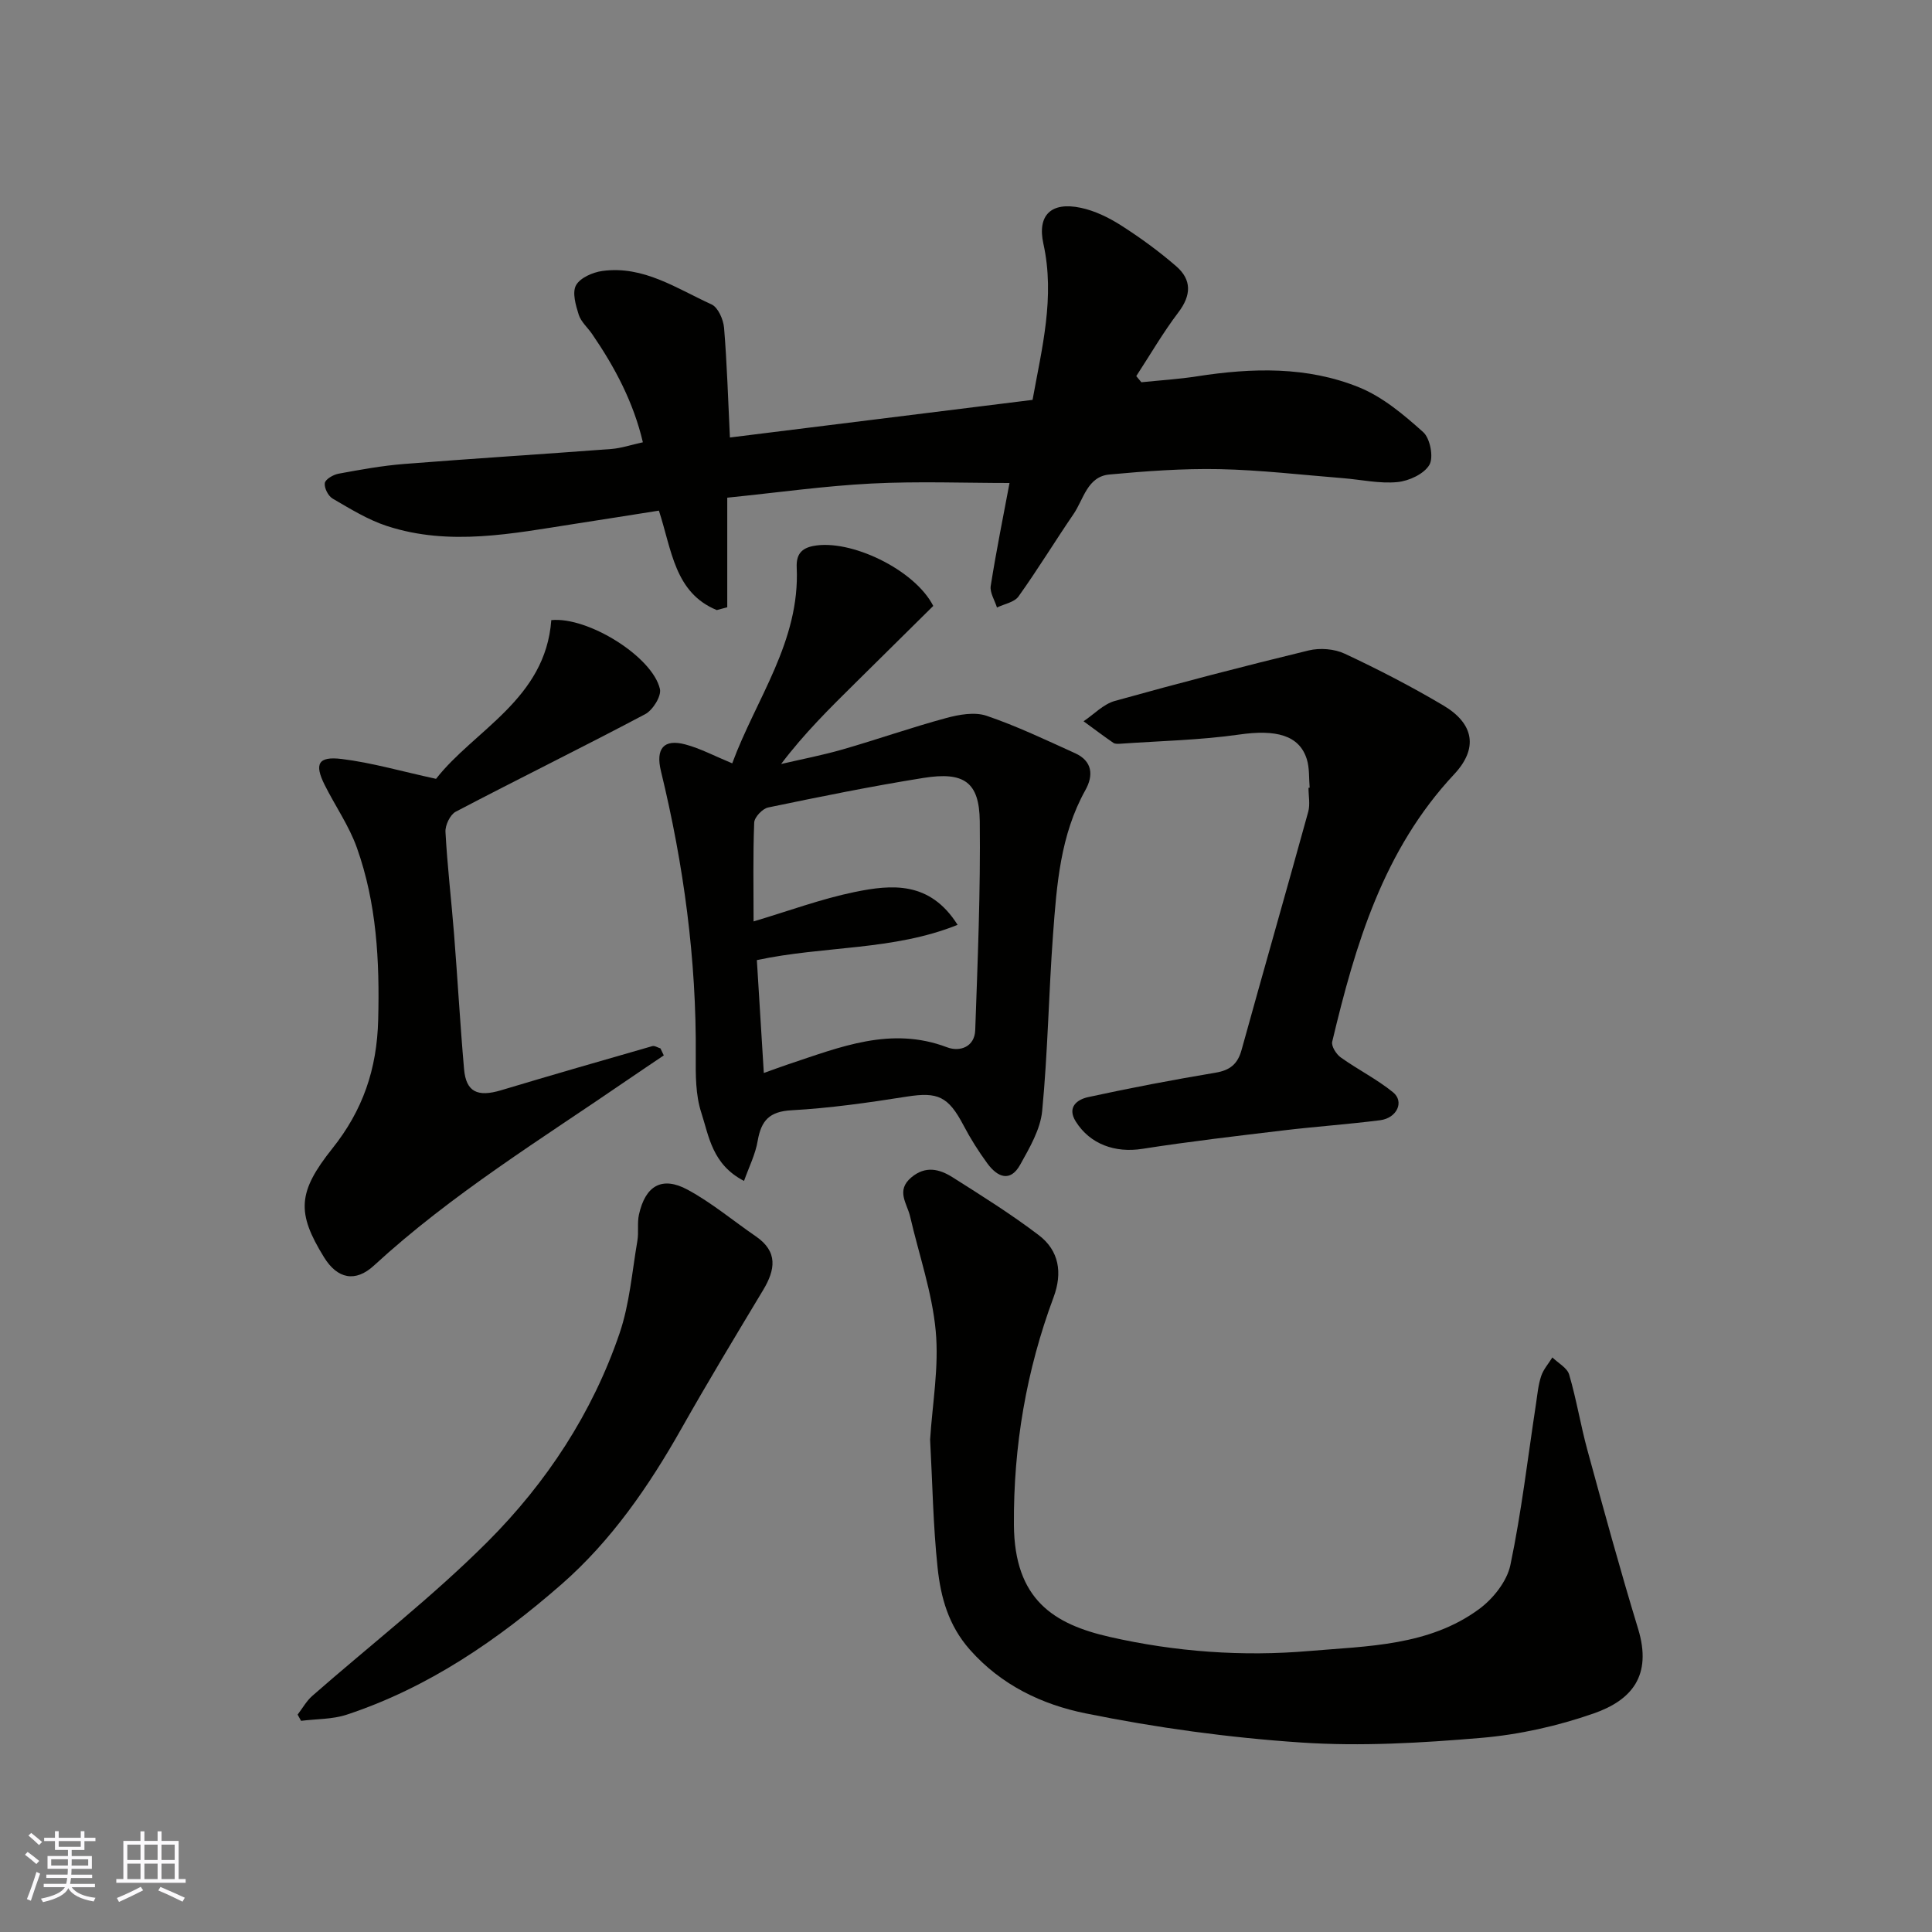 <svg enable-background="new 0 0 400 400" viewBox="0 0 400 400" xmlns="http://www.w3.org/2000/svg"><rect x="0" y="0" width="400" height="400" fill="#808080" stroke="none"/><g fill="#010100"><path d="m148.4 126.31c-8.73-3.59-9.31-12.41-11.98-20.59-5.77.91-11.53 1.83-17.31 2.72-12.98 2.01-26 4.7-38.98.47-3.96-1.29-7.63-3.57-11.26-5.68-.92-.53-1.78-2.23-1.62-3.22.13-.8 1.76-1.74 2.86-1.94 4.49-.83 9-1.65 13.55-2.01 14.29-1.13 28.59-2.02 42.88-3.1 2.08-.16 4.13-.86 6.56-1.39-1.95-8.3-5.8-15.54-10.5-22.4-.92-1.35-2.31-2.53-2.78-4.01-.62-1.96-1.39-4.6-.56-6.1.86-1.55 3.47-2.69 5.46-2.96 8.49-1.16 15.38 3.64 22.59 6.92 1.36.62 2.45 3.12 2.6 4.85.61 7.4.83 14.84 1.21 22.71 20.83-2.59 41.51-5.16 62.66-7.79 1.92-10.66 4.69-21.25 2.24-32.34-1.29-5.88 1.58-8.73 7.73-7.43 2.92.61 5.82 2.03 8.36 3.65 3.98 2.54 7.84 5.36 11.41 8.45 3.23 2.8 3.15 6 .45 9.55-3.18 4.19-5.84 8.79-8.72 13.2.35.42.7.85 1.06 1.27 3.85-.4 7.73-.63 11.55-1.23 11.36-1.76 22.75-2.09 33.51 2.28 4.91 1.99 9.28 5.68 13.29 9.28 1.44 1.29 2.19 5.21 1.28 6.77-1.1 1.89-4.23 3.34-6.62 3.57-3.7.36-7.51-.51-11.27-.81-8.53-.68-17.05-1.69-25.59-1.87-7.58-.15-15.2.41-22.76 1.11-4.59.42-5.34 5.13-7.44 8.2-3.86 5.64-7.42 11.5-11.39 17.05-.86 1.21-2.94 1.55-4.46 2.29-.46-1.5-1.51-3.09-1.29-4.48 1.16-7.36 2.65-14.67 3.89-21.3-9.13 0-18.87-.38-28.57.11-9.65.49-19.25 1.85-29.87 2.93v22.69c-.74.2-1.46.39-2.17.58z"/><path d="m192.57 298.05c.46-7.35 1.86-15.01 1.16-22.49-.74-7.99-3.48-15.8-5.3-23.7-.62-2.69-3-5.36.25-8.09 2.96-2.49 5.86-1.72 8.55-.02 6.05 3.83 12.15 7.65 17.84 11.98 4.2 3.19 4.94 7.78 3.07 12.83-5.66 15.19-8.33 30.86-8.22 47.13.1 15.52 8.27 20.59 19.85 23.22 13.58 3.09 27.5 4.1 41.32 2.91 12.06-1.03 24.74-1.03 35.13-8.67 2.9-2.13 5.78-5.74 6.49-9.13 2.31-11.01 3.6-22.23 5.3-33.36.29-1.93.46-3.92 1.07-5.75.46-1.39 1.53-2.58 2.32-3.87 1.2 1.17 3.07 2.15 3.48 3.56 1.51 5.13 2.36 10.45 3.77 15.61 3.38 12.37 6.76 24.74 10.5 37.01 2.98 9.76-1.38 14.81-9.22 17.54-7.46 2.6-15.41 4.38-23.27 5.05-12.37 1.05-24.9 1.79-37.25.96-14.97-1-29.96-3.05-44.67-6.04-8.93-1.81-17.41-5.79-23.94-13.18-4.45-5.04-6.03-10.85-6.68-16.97-.93-8.71-1.06-17.5-1.55-26.53z"/><path d="m154.04 244.5c-6.6-3.42-7.25-9.23-8.85-14.16-1.19-3.65-1.17-7.81-1.14-11.73.16-19.98-2.5-39.59-7.21-58.96-1.13-4.66.58-6.72 5.06-5.52 3.11.83 6.02 2.39 9.7 3.91 4.9-13.31 14.06-25.24 13.35-40.55-.12-2.67.95-3.95 3.37-4.44 7.67-1.54 21.07 4.86 24.9 12.4-5.23 5.18-10.64 10.53-16.05 15.87-5.31 5.25-10.63 10.48-15.45 16.86 4.24-.99 8.53-1.81 12.71-3.01 7.19-2.07 14.26-4.56 21.47-6.51 2.66-.72 5.88-1.3 8.34-.47 6.27 2.13 12.29 5.01 18.34 7.75 3.59 1.63 3.86 4.57 2.13 7.66-5.19 9.31-5.93 19.61-6.69 29.86-.9 12.18-1.08 24.41-2.25 36.56-.37 3.82-2.6 7.6-4.54 11.1-2.1 3.79-4.78 2.53-6.82-.26-1.82-2.49-3.49-5.13-4.92-7.86-3.17-6.03-5.34-6.96-11.74-5.96-7.92 1.25-15.89 2.39-23.88 2.83-4.59.25-6.26 2.14-6.99 6.28-.46 2.8-1.81 5.46-2.84 8.35zm4.1-22.35c2.08-.74 3.59-1.31 5.12-1.82 10.68-3.54 21.2-7.91 32.82-3.5 2.65 1.01 5.71-.08 5.83-3.55.51-14.42 1.11-28.86.94-43.28-.1-8.1-3.27-10.28-11.65-8.94-10.77 1.72-21.48 3.9-32.16 6.12-1.17.24-2.85 2.01-2.89 3.13-.27 6.78-.13 13.57-.13 20.46 7.23-2.15 13.95-4.65 20.89-6.08 7.68-1.58 15.6-2.33 21.35 6.79-13.33 5.37-27.6 4.31-41.56 7.3.46 7.6.93 15.16 1.44 23.37z"/><path d="m137.43 218.51c-2.48 1.68-4.97 3.33-7.44 5.03-17.91 12.3-36.48 23.68-52.57 38.48-3.84 3.54-7.57 2.76-10.33-1.71-5.69-9.22-5.5-13.47 1.72-22.53 6.26-7.85 9.23-16.32 9.49-26.64.31-12.24-.32-24.12-4.41-35.62-1.62-4.56-4.5-8.66-6.68-13.03-2.16-4.33-1.35-5.95 3.54-5.35 6.21.76 12.3 2.54 19.53 4.11 7.84-10.07 22.66-16.46 23.86-32.86 7.57-.76 20.94 7.55 22.49 14.26.34 1.47-1.48 4.38-3.05 5.21-12.99 6.88-26.19 13.36-39.22 20.19-1.16.61-2.21 2.8-2.13 4.19.38 7.03 1.21 14.03 1.77 21.06.74 9.35 1.26 18.73 2.08 28.07.42 4.71 2.79 5.81 7.65 4.36 10.42-3.13 20.87-6.14 31.32-9.14.48-.14 1.12.3 1.69.47.22.47.46.96.69 1.45z"/><path d="m271.15 163.08c-.17-1.97-.01-4.05-.59-5.9-1.56-5-6.42-6.19-13.99-5.1-8.12 1.16-16.39 1.32-24.6 1.9-.49.03-1.1.07-1.46-.18-2.09-1.44-4.12-2.97-6.17-4.47 2.15-1.44 4.11-3.55 6.48-4.21 13.31-3.71 26.68-7.19 40.11-10.45 2.34-.57 5.34-.34 7.5.68 6.95 3.25 13.79 6.79 20.39 10.7 6.36 3.77 7.27 8.88 2.26 14.24-14.67 15.67-20.47 35.28-25.26 55.38-.22.92.83 2.59 1.77 3.26 3.53 2.52 7.47 4.49 10.82 7.21 2.39 1.94.82 5.34-2.66 5.79-6.67.85-13.39 1.31-20.06 2.11-9.75 1.17-19.51 2.3-29.2 3.82-5.55.87-10.78-.91-13.76-5.66-1.88-2.99.31-4.56 2.54-5.05 8.75-1.91 17.56-3.58 26.39-5.06 3-.5 4.58-1.78 5.39-4.7 4.55-16.45 9.26-32.85 13.8-49.3.43-1.55.06-3.31.06-4.98.08-.02.16-.03.24-.03z"/><path d="m61.62 354.99c1-1.3 1.83-2.82 3.04-3.88 12.13-10.63 24.95-20.56 36.32-31.94 12.17-12.19 21.67-26.63 27.29-43.11 2.08-6.1 2.59-12.74 3.69-19.15.31-1.78-.06-3.7.33-5.45 1.33-5.99 4.78-8.01 10.08-5.14 4.99 2.7 9.42 6.43 14.13 9.66 4.61 3.17 4.03 6.9 1.5 11.11-5.72 9.51-11.45 19.01-16.91 28.67-6.74 11.94-14.51 23.21-24.8 32.22-13.19 11.53-27.61 21.44-44.49 27.02-2.97.98-6.3.88-9.47 1.28-.24-.43-.47-.86-.71-1.29z"/></g><path d="m5.17 384 .55-.58c.85.61 1.65 1.24 2.4 1.87l-.59.64c-.83-.73-1.62-1.37-2.36-1.93m1.22 9.53-.82-.34c.71-1.76 1.37-3.64 1.98-5.63.24.13.5.25.76.36-.6 1.67-1.24 3.54-1.92 5.61m-.5-13.5.57-.54c.56.44 1.31 1.06 2.26 1.87l-.64.64c-.68-.66-1.41-1.32-2.19-1.97m3.25.46h2.24v-1.36h.77v1.36h4.57v-1.36h.76v1.36h2.28v.69h-2.28v1.84h-2.64v1.26h4.18v2.64h-4.21c0 .45-.02.86-.05 1.21h4.32v.69h-4.38c-.04.34-.1.75-.19 1.22h5.15v.69h-4.82c.87 1.19 2.51 1.92 4.93 2.19-.17.31-.3.57-.37.76-2.77-.49-4.52-1.41-5.26-2.76-.56 1.26-2.3 2.23-5.24 2.9-.12-.24-.26-.48-.43-.72 2.73-.55 4.38-1.34 4.96-2.38h-4.38v-.69h4.65c.1-.38.17-.79.21-1.22h-4.32v-.69h4.4c.03-.34.05-.75.05-1.21h-4.2v-2.64h4.23v-1.26h-2.69v-1.84h-2.24zm1.46 4.46v1.29h3.45c.01-.4.02-.57.01-.53v-.32-.45h-3.46zm1.55-2.59h4.57v-1.19h-4.57zm6.11 2.59h-3.42v.77c-.01.19-.01.37-.02.53h3.44z" fill="#fbfafc"/><path d="m32.63 379.16h.82v1.98h3.54v7.89h1.45v.78h-14.36v-.78h1.46v-7.89h3.54v-1.98h.82v1.98h2.73zm-3.49 11.48.5.73c-1.61.82-3.28 1.63-5 2.41-.13-.27-.28-.55-.44-.82 1.75-.72 3.4-1.49 4.94-2.32m-2.78-5.55h2.73v-3.18h-2.73zm0 3.95h2.73v-3.2h-2.73zm3.54-3.95h2.73v-3.18h-2.73zm0 3.95h2.73v-3.2h-2.73zm7.89 4.68c-1.84-.92-3.51-1.7-5.02-2.32l.45-.73c1.89.8 3.57 1.55 5.04 2.23zm-1.62-11.81h-2.73v3.18h2.73zm-2.73 7.13h2.73v-3.2h-2.73z" fill="#fbfafc"/></svg>